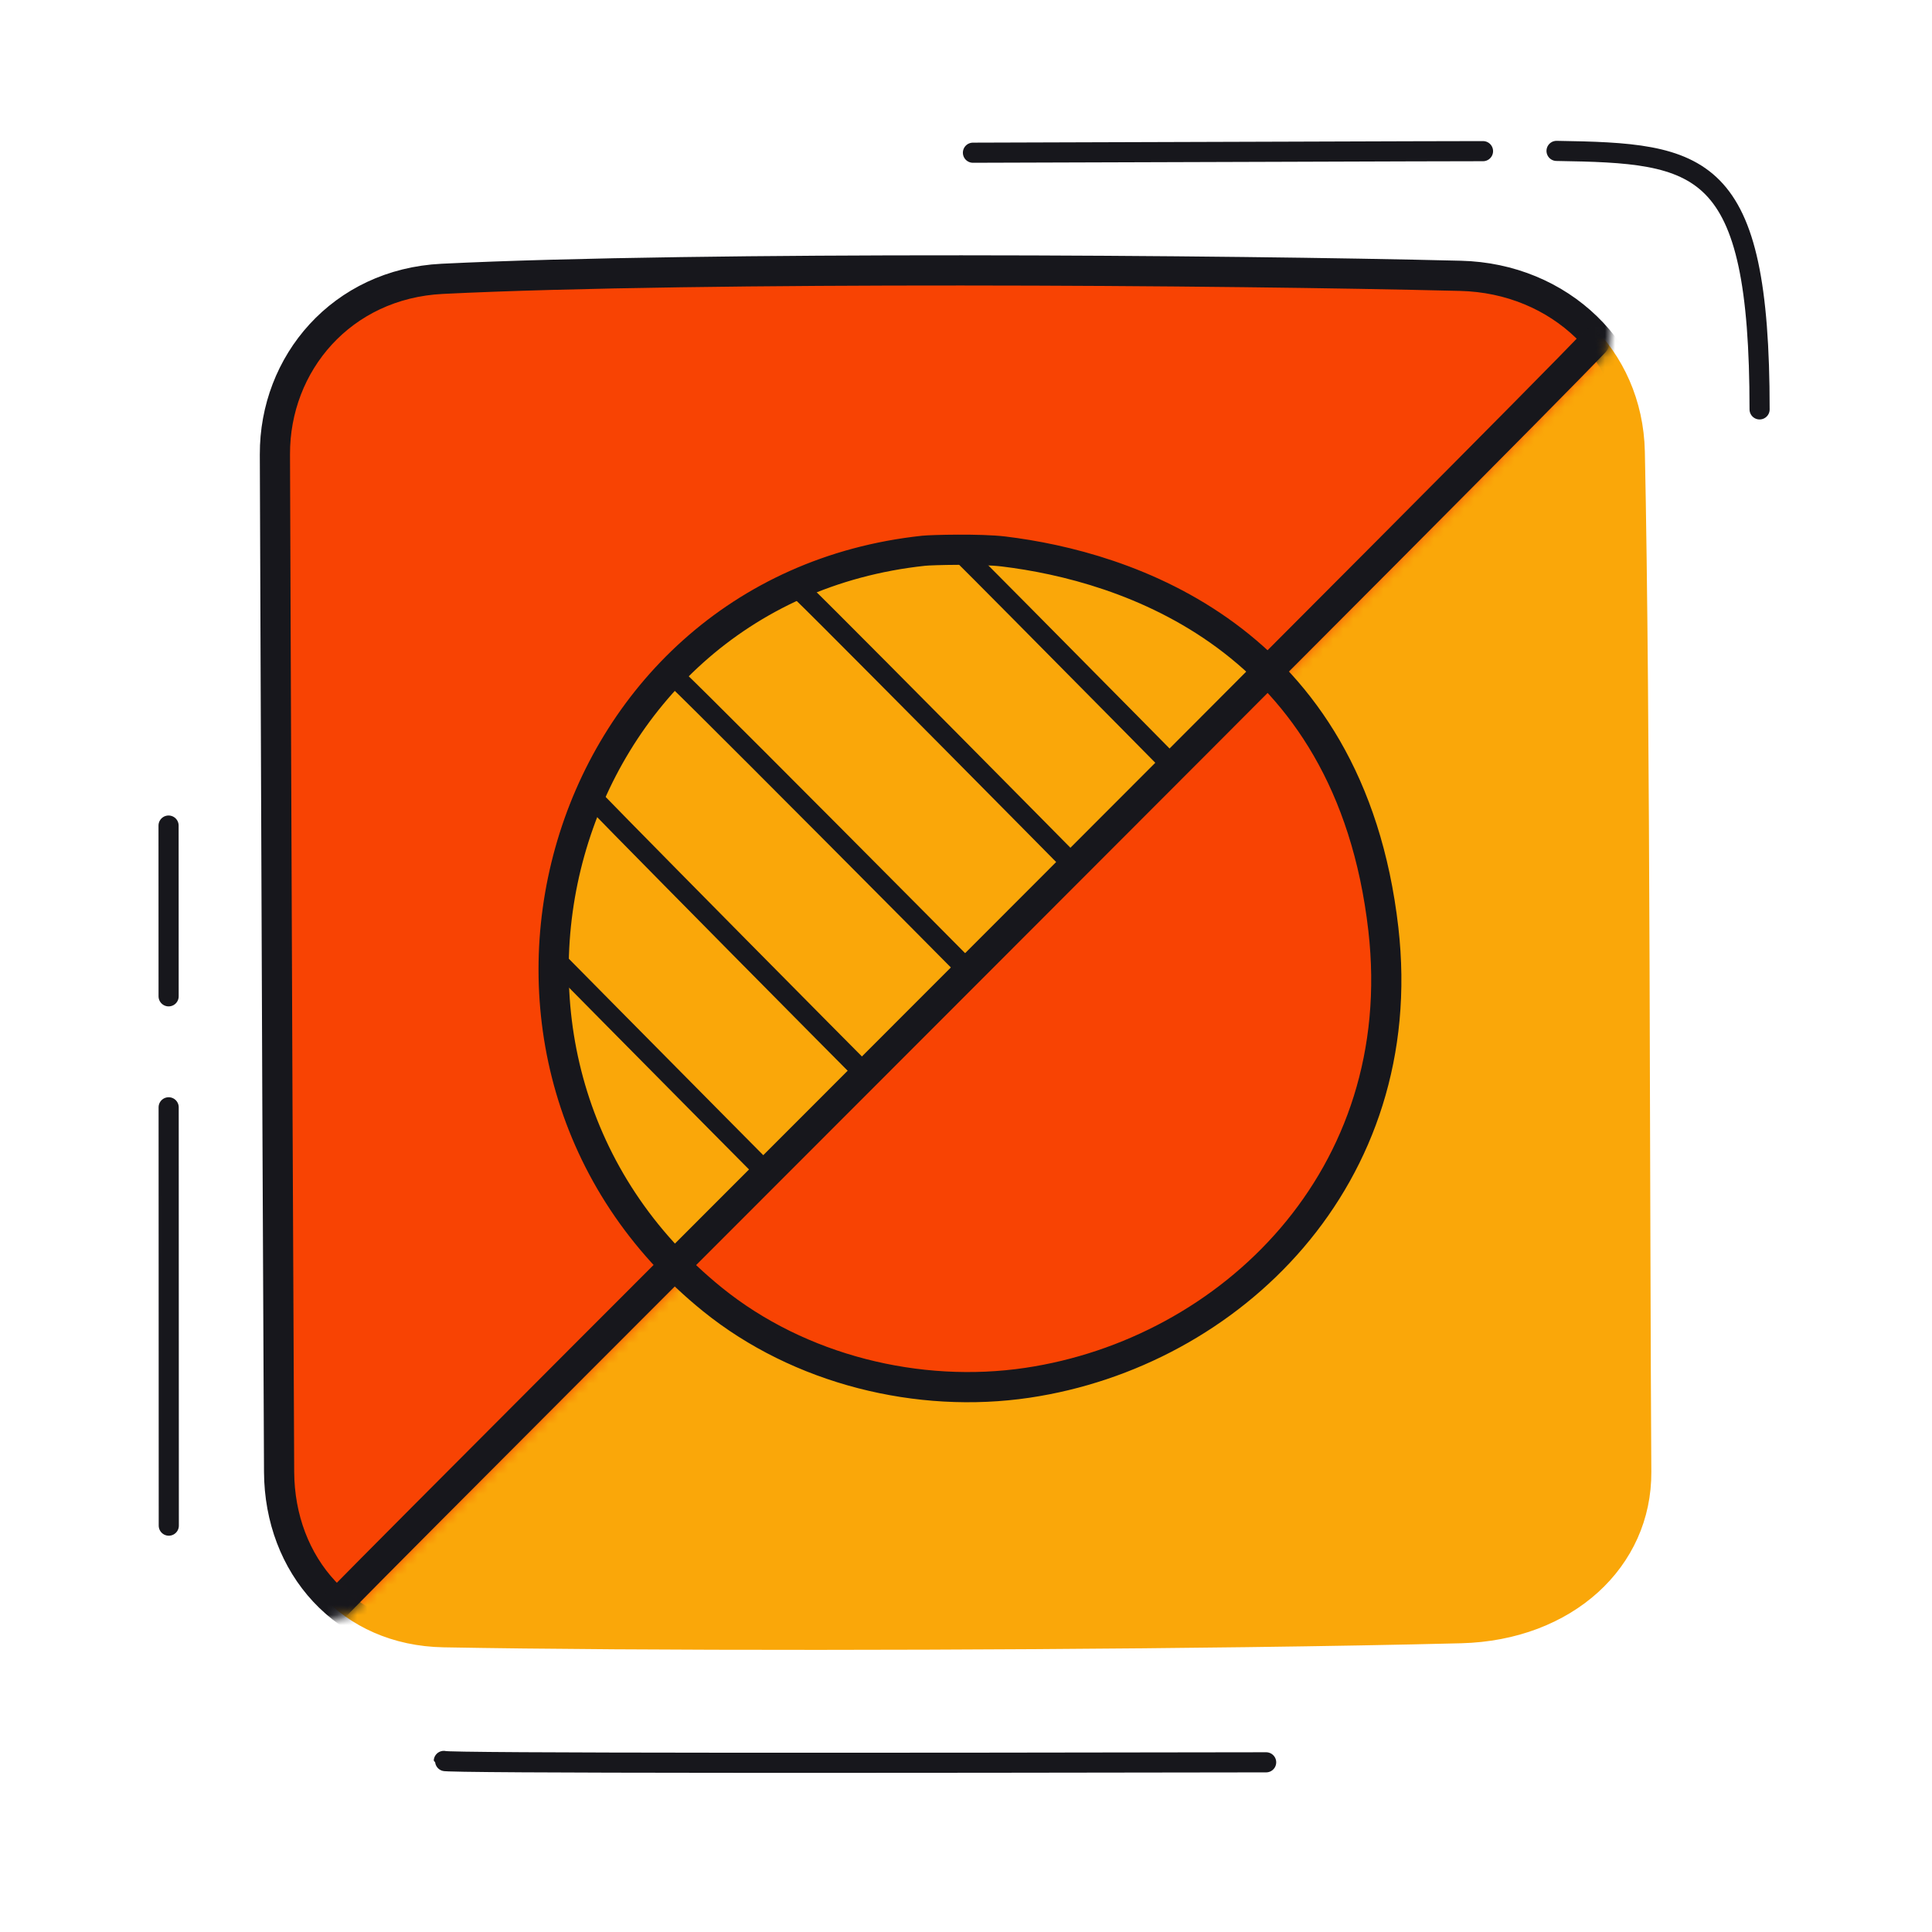 <svg xmlns="http://www.w3.org/2000/svg" width="192" height="192" style="width:100%;height:100%;transform:translate3d(0,0,0);content-visibility:visible" viewBox="0 0 192 192"><defs><mask id="H" mask-type="alpha"><use xmlns:ns1="http://www.w3.org/1999/xlink" ns1:href="#a"/></mask><mask id="F" mask-type="alpha"><use xmlns:ns2="http://www.w3.org/1999/xlink" ns2:href="#b"/></mask><mask id="D" mask-type="alpha" maskUnits="userSpaceOnUse"><g filter="url(#c)"><path fill="#fff" d="M0 0h192v192H0z" opacity="0"/><use xmlns:ns3="http://www.w3.org/1999/xlink" ns3:href="#d"/></g></mask><mask id="B" mask-type="alpha"><use xmlns:ns4="http://www.w3.org/1999/xlink" ns4:href="#e"/></mask><mask id="z" mask-type="alpha"><use xmlns:ns5="http://www.w3.org/1999/xlink" ns5:href="#f"/></mask><mask id="w" mask-type="alpha"><use xmlns:ns6="http://www.w3.org/1999/xlink" ns6:href="#g"/></mask><mask id="v" mask-type="alpha"><use xmlns:ns7="http://www.w3.org/1999/xlink" ns7:href="#h"/></mask><mask id="s"><path fill="#fff" d="M-8.25-14h192v192h-192z"/><path d="m16 10 2.75 142L161 10zm142.5 143.5-69.375 63 142.25-142z"/></mask><mask id="q" mask-type="alpha" maskUnits="userSpaceOnUse"><g filter="url(#i)"><path fill="#fff" d="M0 0h192v192H0z" opacity="0"/><use xmlns:ns8="http://www.w3.org/1999/xlink" ns8:href="#j"/></g></mask><mask id="p" mask-type="alpha"><use xmlns:ns9="http://www.w3.org/1999/xlink" ns9:href="#k"/></mask><mask id="o" mask-type="alpha"><use xmlns:ns10="http://www.w3.org/1999/xlink" ns10:href="#l"/></mask><clipPath id="m"><path d="M0 0h192v192H0z"/></clipPath><clipPath id="x"><path d="M0 0h192v192H0z"/></clipPath><clipPath id="E"><path d="M0 0h192v192H0z"/></clipPath><clipPath id="G"><path d="M0 0h192v192H0z"/></clipPath><clipPath id="y"><path d="M0 0h192v192H0z"/></clipPath><clipPath id="C"><path d="M0 0h192v192H0z"/></clipPath><clipPath id="n"><path d="M0 0h192v192H0z"/></clipPath><clipPath id="t"><path d="M0 0h192v192H0z"/></clipPath><clipPath id="u"><path fill="#fff" d="m24 24 2.75 142L169 24zm145.5 140.5-69.375 63 142.25-142z"/></clipPath><clipPath id="r"><path d="M0 0h192v192H0z"/></clipPath><g id="b" style="display:none"><path/><path fill-opacity="0"/></g><g id="a" style="display:none"><path fill-opacity="0"/><path/></g><g id="f" style="display:none"><path/><path fill-opacity="0"/></g><g id="e" style="display:none"><path class="tertiary"/><path fill-opacity="0" stroke-linecap="round" stroke-linejoin="round" class="primary"/></g><g id="k" style="display:none"><path fill-opacity="0" stroke="#17171C" stroke-linecap="round" stroke-linejoin="round" stroke-width="3" d="m358.994 105.244-69.5 183.001-147.5 42s-42.425-102.481-40.896-104.04c1.528-1.557 4.254-4.306 7.894-7.965 28.08-28.214 110.547-110.507 117.124-117.522z" class="primary"/><path fill="red" d="m358.994 105.244-69.5 183.001-147.5 42s-42.425-102.481-40.896-104.04c1.528-1.557 4.254-4.306 7.894-7.965 28.08-28.214 110.547-110.507 117.124-117.522z"/></g><g id="l" style="display:block"><path fill-opacity="0" stroke="#17171C" stroke-linecap="round" stroke-linejoin="round" stroke-width="3" d="M166.329-38.49h-234.5l-5.5 199s105.575.519 107.104-1.04c1.528-1.557 4.254-4.306 7.894-7.965 28.08-28.214 110.547-110.507 117.124-117.522z" class="primary"/><path fill="red" d="M166.329-38.49h-234.5l-5.5 199s105.575.519 107.104-1.04c1.528-1.557 4.254-4.306 7.894-7.965 28.08-28.214 110.547-110.507 117.124-117.522z"/></g><path id="d" style="display:none"/><path id="g" fill="red" d="M-68.143-50.012c-.034-9.034 6.634-16.951 16.625-17.445 6.35-.314 14.572-.528 23.722-.661 17.453-.255 38.281-.214 55.924-.009 8.06.094 15.455.222 21.56.372 9.832.241 17.599 7.539 17.812 17.477.138 6.47.237 14.42.31 23.108.148 17.472.192 37.93.241 55.323.025 8.658.051 16.555.092 22.95.058 9.166-7.608 16.259-18.407 16.535-6.125.155-13.445.286-21.396.388-26.551.341-60.135.37-79.712.016-9.897-.18-16.305-7.668-16.355-16.928-.102-19.261-.233-52.102-.33-78.035-.034-8.744-.062-16.703-.086-23.091" style="display:block" transform="translate(95.464 95.167)"/><path id="h" fill="red" d="M-68.143-50.012c-.034-9.034 6.634-16.951 16.625-17.445 6.35-.314 14.572-.528 23.722-.661 17.453-.255 38.281-.214 55.924-.009 8.06.094 15.455.222 21.56.372 9.832.241 17.599 7.539 17.812 17.477.138 6.47.237 14.42.31 23.108.148 17.472.192 37.93.241 55.323.025 8.658.051 16.555.092 22.95.058 9.166-7.608 16.259-18.407 16.535-6.125.155-13.445.286-21.396.388-26.551.341-60.135.37-79.712.016-9.897-.18-16.305-7.668-16.355-16.928-.102-19.261-.233-52.102-.33-78.035-.034-8.744-.062-16.703-.086-23.091" style="display:block" transform="translate(95.464 95.167)"/><path id="j" fill="#F84303" d="M-4.604-41.509c.799-.085 5.645-.206 7.949.073C15.3-39.988 37.743-33.13 41.084-3.897 43.906 20.79 25.827 38.189 5.708 41.178c-10.795 1.605-22.647-1.281-31.305-8.288C-54.475 9.52-41.508-37.553-4.604-41.509" style="display:block" transform="translate(96.394 96.242)"/><filter id="c" width="100%" height="100%" x="0%" y="0%" filterUnits="objectBoundingBox"><feComponentTransfer in="SourceGraphic"><feFuncA tableValues="1.0 0.0" type="table"/></feComponentTransfer></filter><filter id="i" width="100%" height="100%" x="0%" y="0%" filterUnits="objectBoundingBox"><feComponentTransfer in="SourceGraphic"><feFuncA tableValues="1.0 0.0" type="table"/></feComponentTransfer></filter></defs><g clip-path="url(#m)"><g clip-path="url(#n)" style="display:block"><g style="display:block"><path fill="none" stroke="#FAA709" stroke-linecap="round" stroke-linejoin="round" d="M27.321 45.155c-.034-9.034 6.634-16.951 16.625-17.445 6.35-.314 14.572-.528 23.722-.661 17.453-.255 38.281-.214 55.924-.009 8.06.094 15.455.222 21.56.372 9.832.241 17.599 7.539 17.812 17.477.138 6.47.237 14.42.31 23.108.148 17.472.192 37.93.241 55.323.025 8.658.051 16.555.092 22.95.058 9.166-7.608 16.259-18.407 16.535-6.125.155-13.445.286-21.396.388-26.551.341-60.135.37-79.712.016-9.897-.18-16.305-7.668-16.355-16.928-.102-19.261-.233-52.102-.33-78.035-.034-8.744-.062-16.703-.086-23.091" class="secondary"/><path fill="#FAA709" d="M27.321 45.155c-.034-9.034 6.634-16.951 16.625-17.445 6.35-.314 14.572-.528 23.722-.661 17.453-.255 38.281-.214 55.924-.009 8.06.094 15.455.222 21.56.372 9.832.241 17.599 7.539 17.812 17.477.138 6.47.237 14.42.31 23.108.148 17.472.192 37.93.241 55.323.025 8.658.051 16.555.092 22.95.058 9.166-7.608 16.259-18.407 16.535-6.125.155-13.445.286-21.396.388-26.551.341-60.135.37-79.712.016-9.897-.18-16.305-7.668-16.355-16.928-.102-19.261-.233-52.102-.33-78.035-.034-8.744-.062-16.703-.086-23.091" class="secondary"/></g><g mask="url(#o)" style="display:block"><path fill="#F84303" d="M27.321 45.155c-.034-9.034 6.634-16.951 16.625-17.445 6.35-.314 14.572-.528 23.722-.661 17.453-.255 38.281-.214 55.924-.009 8.06.094 15.455.222 21.56.372 9.832.241 17.599 7.539 17.812 17.477.138 6.47.237 14.42.31 23.108.148 17.472.192 37.93.241 55.323.025 8.658.051 16.555.092 22.95.058 9.166-7.608 16.259-18.407 16.535-6.125.155-13.445.286-21.396.388-26.551.341-60.135.37-79.712.016-9.897-.18-16.305-7.668-16.355-16.928-.102-19.261-.233-52.102-.33-78.035-.034-8.744-.062-16.703-.086-23.091" class="tertiary"/><path fill="none" stroke="#17171C" stroke-linecap="round" stroke-linejoin="round" stroke-width="3" d="M27.321 45.155c-.034-9.034 6.634-16.951 16.625-17.445 6.35-.314 14.572-.528 23.722-.661 17.453-.255 38.281-.214 55.924-.009 8.06.094 15.455.222 21.56.372 9.832.241 17.599 7.539 17.812 17.477.138 6.47.237 14.42.31 23.108.148 17.472.192 37.93.241 55.323.025 8.658.051 16.555.092 22.95.058 9.166-7.608 16.259-18.407 16.535-6.125.155-13.445.286-21.396.388-26.551.341-60.135.37-79.712.016-9.897-.18-16.305-7.668-16.355-16.928-.102-19.261-.233-52.102-.33-78.035-.034-8.744-.062-16.703-.086-23.091" class="primary"/></g><g mask="url(#p)" style="display:none"><path fill="#F84303" d="M27.321 45.155c-.034-9.034 6.634-16.951 16.625-17.445 6.35-.314 14.572-.528 23.722-.661 17.453-.255 38.281-.214 55.924-.009 8.06.094 15.455.222 21.56.372 9.832.241 17.599 7.539 17.812 17.477.138 6.47.237 14.42.31 23.108.148 17.472.192 37.93.241 55.323.025 8.658.051 16.555.092 22.95.058 9.166-7.608 16.259-18.407 16.535-6.125.155-13.445.286-21.396.388-26.551.341-60.135.37-79.712.016-9.897-.18-16.305-7.668-16.355-16.928-.102-19.261-.233-52.102-.33-78.035-.034-8.744-.062-16.703-.086-23.091" class="tertiary"/><path fill="none" stroke="#17171C" stroke-linecap="round" stroke-linejoin="round" stroke-width="3" d="M27.321 45.155c-.034-9.034 6.634-16.951 16.625-17.445 6.35-.314 14.572-.528 23.722-.661 17.453-.255 38.281-.214 55.924-.009 8.06.094 15.455.222 21.56.372 9.832.241 17.599 7.539 17.812 17.477.138 6.47.237 14.42.31 23.108.148 17.472.192 37.93.241 55.323.025 8.658.051 16.555.092 22.95.058 9.166-7.608 16.259-18.407 16.535-6.125.155-13.445.286-21.396.388-26.551.341-60.135.37-79.712.016-9.897-.18-16.305-7.668-16.355-16.928-.102-19.261-.233-52.102-.33-78.035-.034-8.744-.062-16.703-.086-23.091" class="primary"/></g><g mask="url(#q)" style="display:block"><g clip-path="url(#r)" transform="translate(8.25 14)"><g mask="url(#s)"><path fill="none" stroke="#17171C" stroke-linecap="round" stroke-linejoin="round" stroke-width="2.005" d="M-76.534 26.077c17.733 17.557 31.716 31.446 33.214 33.082M24.648-77.608c17.884 17.503 32.06 31.345 33.704 32.85m-95.914-32.886c35.414 34.781 91.236 89.618 95.994 94.1M-77.364-35.837c35.488 35.02 91.072 89.714 95.648 94.358M-76.447 4.496c26.944 26.721 51.866 51.493 54.714 54.639M2.323-77.791c27.346 26.617 52.946 51.482 56.134 54.369M-58.348-77.353C-26.413-45.913 54.932 34.638 58.03 37.863M-77.273-54.679C-43.99-21.765 34.648 55.038 37.804 58.07M-76.672-16.532C-41.423 18.086-3.592 55.235-.382 58.74M-18.404-78.045C16.732-43.675 54.813-6.484 58.35-3.244M-72.619-71.083C-46.235-44.561 50.24 50.341 52.991 52.919" class="primary" style="display:block" transform="translate(96.213 90.49)"/></g></g></g><path fill="#F84303" d="M-4.604-41.509c.799-.085 5.645-.206 7.949.073C15.3-39.988 37.743-33.13 41.084-3.897 43.906 20.79 25.827 38.189 5.708 41.178c-10.795 1.605-22.647-1.281-31.305-8.288C-54.475 9.52-41.508-37.553-4.604-41.509" class="tertiary" style="display:block" transform="translate(96.394 96.242)"/><g clip-path="url(#t)" style="display:block"><g clip-path="url(#u)"><path fill="#FAA709" d="M91.789 54.733c.799-.085 5.645-.206 7.949.073 11.955 1.448 34.398 8.306 37.739 37.539 2.822 24.687-15.257 42.086-35.376 45.075-10.795 1.605-22.647-1.281-31.305-8.288-28.878-23.37-15.911-70.443 20.993-74.399" class="secondary" style="display:block"/><path fill="none" stroke="#17171C" stroke-linecap="round" stroke-linejoin="round" stroke-width="2.005" d="M10.641 51.364C-4.743 35.949-27.454 12.975-30.777 9.605m82.469 2.204C36.424-3.717 13.038-27.393 9.613-30.769m18.013 79.395C11.16 32.365-23.466-2.689-26.713-6.069m75.476 34.814C32.868 12.469-2.638-23.417-6.061-26.705M39.557 40.44c-16.59-17.025-55.242-55.881-58.025-58.49" class="primary" style="display:block" transform="translate(85.86 85.636)"/></g></g><path fill="none" stroke="#17171C" stroke-linecap="round" stroke-linejoin="round" stroke-width="3" d="M-4.604-41.509c.799-.085 5.645-.206 7.949.073C15.3-39.988 37.743-33.13 41.084-3.897 43.906 20.79 25.827 38.189 5.708 41.178c-10.795 1.605-22.647-1.281-31.305-8.288C-54.475 9.52-41.508-37.553-4.604-41.509" class="primary" style="display:block" transform="translate(96.394 96.242)"/><path fill="none" stroke="#17171C" stroke-linecap="round" stroke-linejoin="round" stroke-width="2" d="M11.69-12.816c-5.822 0-28.885.099-50.69.155m78.176 25.509c0-24.798-5.735-25.461-20.178-25.689" class="primary" style="display:block" transform="translate(135.69 27.837)"/><path fill="none" stroke="#17171C" stroke-linecap="round" stroke-linejoin="round" stroke-width="2" d="M40.57-.009C5.372.051-41.162.097-41.153-.148" class="primary" style="display:block" transform="translate(85.258 175.146)"/><path fill="none" stroke="#17171C" stroke-linecap="round" stroke-linejoin="round" stroke-width="2.001" d="m-9.15-50.785-.005-16.969" class="primary" style="display:block" transform="translate(25.907 149.798)"/><path fill="none" stroke="#17171C" stroke-linecap="round" stroke-linejoin="round" stroke-width="2.001" d="m16.774 151.616-.013-41.573" class="primary" style="display:block"/><g mask="url(#v)" style="display:block"><path fill="none" stroke="#17171C" stroke-linecap="round" stroke-linejoin="round" stroke-width="3" d="M101.098 226.206c13.315-13.575 117.59-117.563 125.018-125.488" class="primary"/></g><g mask="url(#w)" style="display:block"><path fill="none" stroke="#17171C" stroke-linecap="round" stroke-linejoin="round" stroke-width="3" d="M33.433 159.47C46.748 145.897 151.023 41.909 158.45 33.984" class="primary"/></g></g><g clip-path="url(#x)" style="display:none"><g style="display:none"><path fill="none" class="secondary"/><path class="secondary"/></g><g clip-path="url(#y)" mask="url(#z)" style="display:none"><g mask="url(#B)" style="display:none"><path class="tertiary"/><path fill="none" class="primary"/></g><path class="tertiary" style="display:none"/><g fill="none" clip-path="url(#C)" mask="url(#D)" style="display:none"><path class="primary" style="display:none"/><path class="primary" style="display:none"/><path class="primary" style="display:none"/><path class="primary" style="display:none"/><path class="primary" style="display:none"/><path class="primary" style="display:none"/><path class="primary" style="display:none"/><path class="primary" style="display:none"/><path class="primary" style="display:none"/><path class="primary" style="display:none"/><path class="primary" style="display:none"/></g></g><g clip-path="url(#E)" mask="url(#F)" style="display:none"><g clip-path="url(#G)" mask="url(#H)" style="display:none"><path class="secondary" style="display:none"/><path fill="none" class="primary" style="display:none"/><path fill="none" class="primary" style="display:none"/><path fill="none" class="primary" style="display:none"/><path fill="none" class="primary" style="display:none"/><path fill="none" class="primary" style="display:none"/></g></g><path fill="none" class="primary" style="display:none"/><path fill="none" class="primary" style="display:none"/><path fill="none" class="primary" style="display:none"/><path fill="none" class="primary" style="display:none"/><path fill="none" class="primary" style="display:none"/><path fill="none" class="primary" style="display:none"/><path fill="none" class="primary" style="display:none"/></g></g></svg>